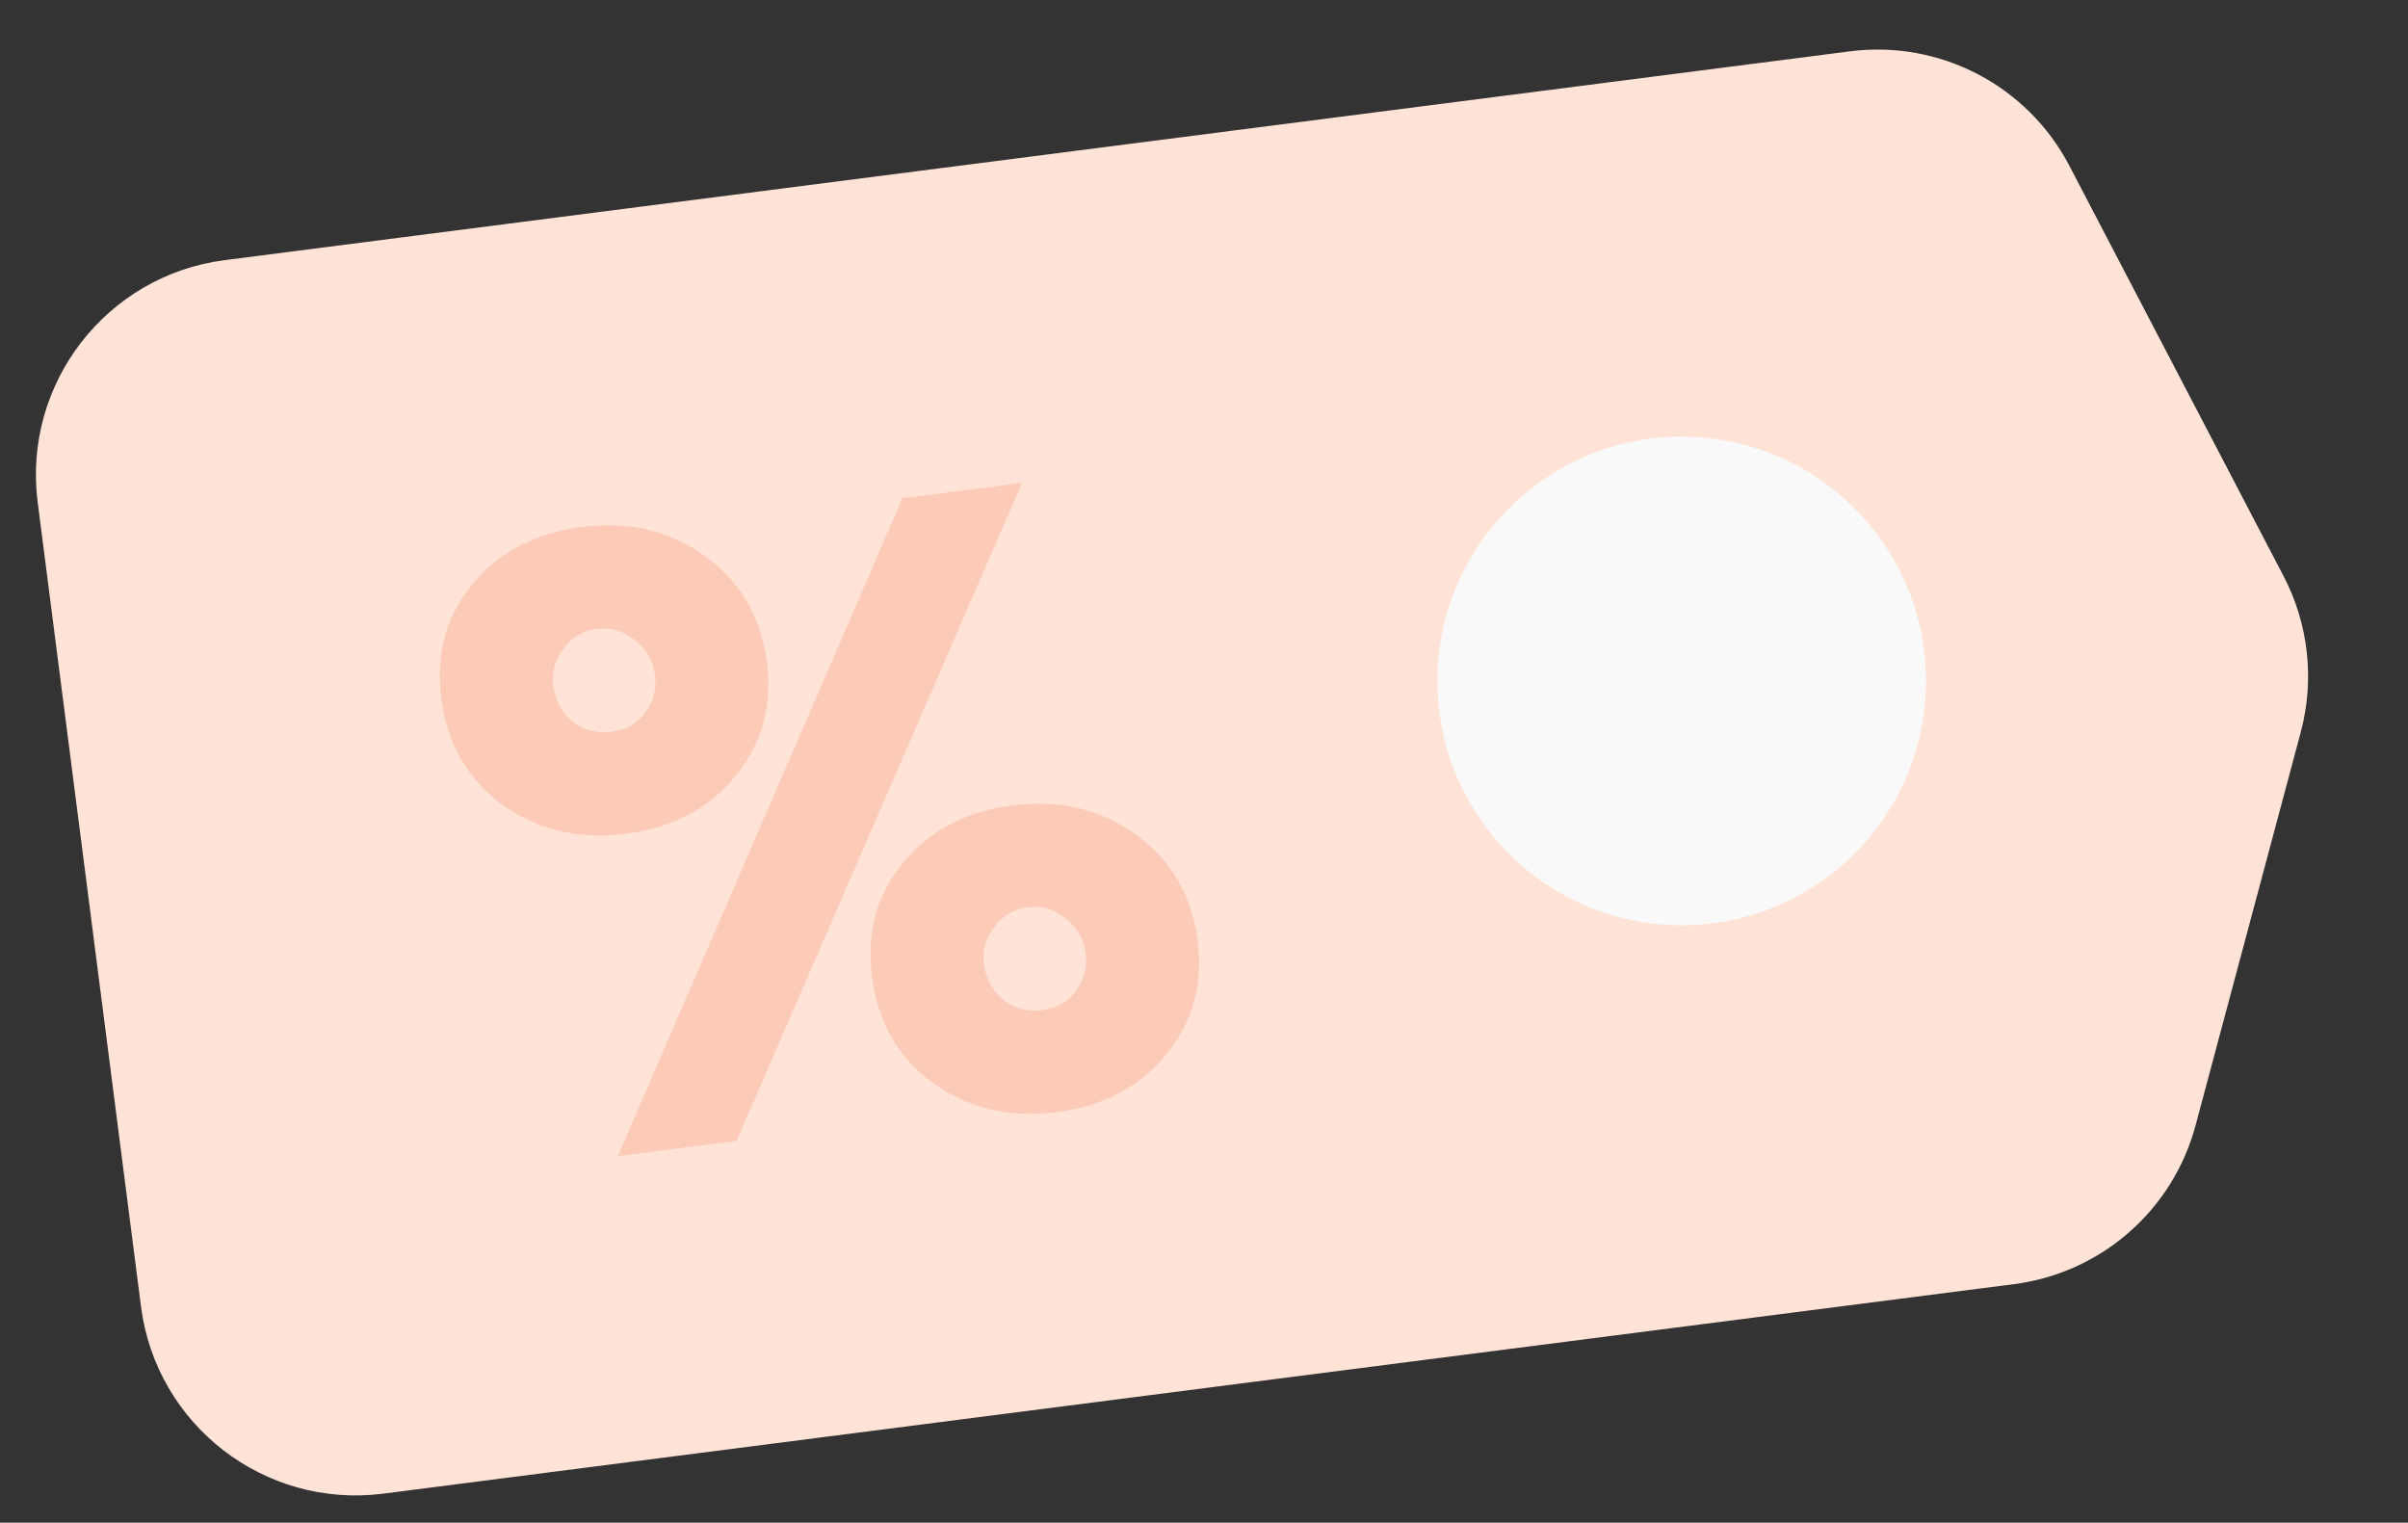 <?xml version="1.0" encoding="UTF-8"?> <svg xmlns="http://www.w3.org/2000/svg" width="155" height="98" viewBox="0 0 155 98" fill="none"><rect x="0" y="0" width="155" height="98" fill="#333333" stroke="none"/><path d="M2.427 32.335C1.447 24.703 6.839 17.722 14.471 16.742L119.081 3.304C124.868 2.56 130.506 5.502 133.206 10.675L146.988 37.074C148.603 40.167 148.998 43.752 148.097 47.123L141.326 72.43C139.865 77.891 135.249 81.928 129.642 82.648L24.669 96.133C17.038 97.113 10.056 91.721 9.076 84.089L2.427 32.335Z" fill="#FFE3D7"></path><circle cx="108.248" cy="43.828" r="15.724" fill="#F9F9F9"></circle><path d="M47.412 73.425L39.768 74.407L58.088 32.068L65.788 31.079L47.412 73.425ZM30.334 37.688C32.05 35.564 34.425 34.306 37.46 33.917C40.458 33.532 43.085 34.147 45.341 35.761C47.597 37.376 48.931 39.603 49.342 42.445C49.753 45.286 49.101 47.769 47.386 49.894C45.67 52.018 43.314 53.273 40.316 53.658C37.281 54.047 34.635 53.435 32.379 51.821C30.166 50.239 28.851 48.008 28.434 45.13C28.017 42.251 28.651 39.77 30.334 37.688ZM42.148 43.369C42.018 42.471 41.589 41.746 40.86 41.192C40.125 40.601 39.309 40.363 38.409 40.478C37.51 40.594 36.791 41.029 36.251 41.784C35.706 42.501 35.498 43.309 35.628 44.206C35.763 45.141 36.177 45.887 36.868 46.446C37.597 47 38.43 47.216 39.367 47.096C40.303 46.976 41.026 46.559 41.533 45.847C42.078 45.129 42.283 44.303 42.148 43.369ZM58.059 55.607C59.774 53.482 62.15 52.225 65.185 51.836C68.182 51.451 70.809 52.065 73.066 53.68C75.322 55.294 76.656 57.522 77.067 60.364C77.478 63.205 76.826 65.688 75.11 67.812C73.395 69.937 71.038 71.192 68.041 71.576C65.005 71.966 62.36 71.354 60.103 69.739C57.89 68.158 56.575 65.927 56.158 63.048C55.742 60.169 56.376 57.689 58.059 55.607ZM69.872 61.287C69.743 60.39 69.313 59.664 68.584 59.111C67.85 58.52 67.033 58.282 66.134 58.397C65.235 58.513 64.515 58.948 63.975 59.703C63.431 60.42 63.223 61.227 63.353 62.125C63.488 63.059 63.901 63.806 64.593 64.365C65.322 64.918 66.154 65.135 67.091 65.015C68.028 64.894 68.75 64.478 69.258 63.766C69.803 63.048 70.008 62.222 69.872 61.287Z" fill="#FBCBB7"></path></svg> 